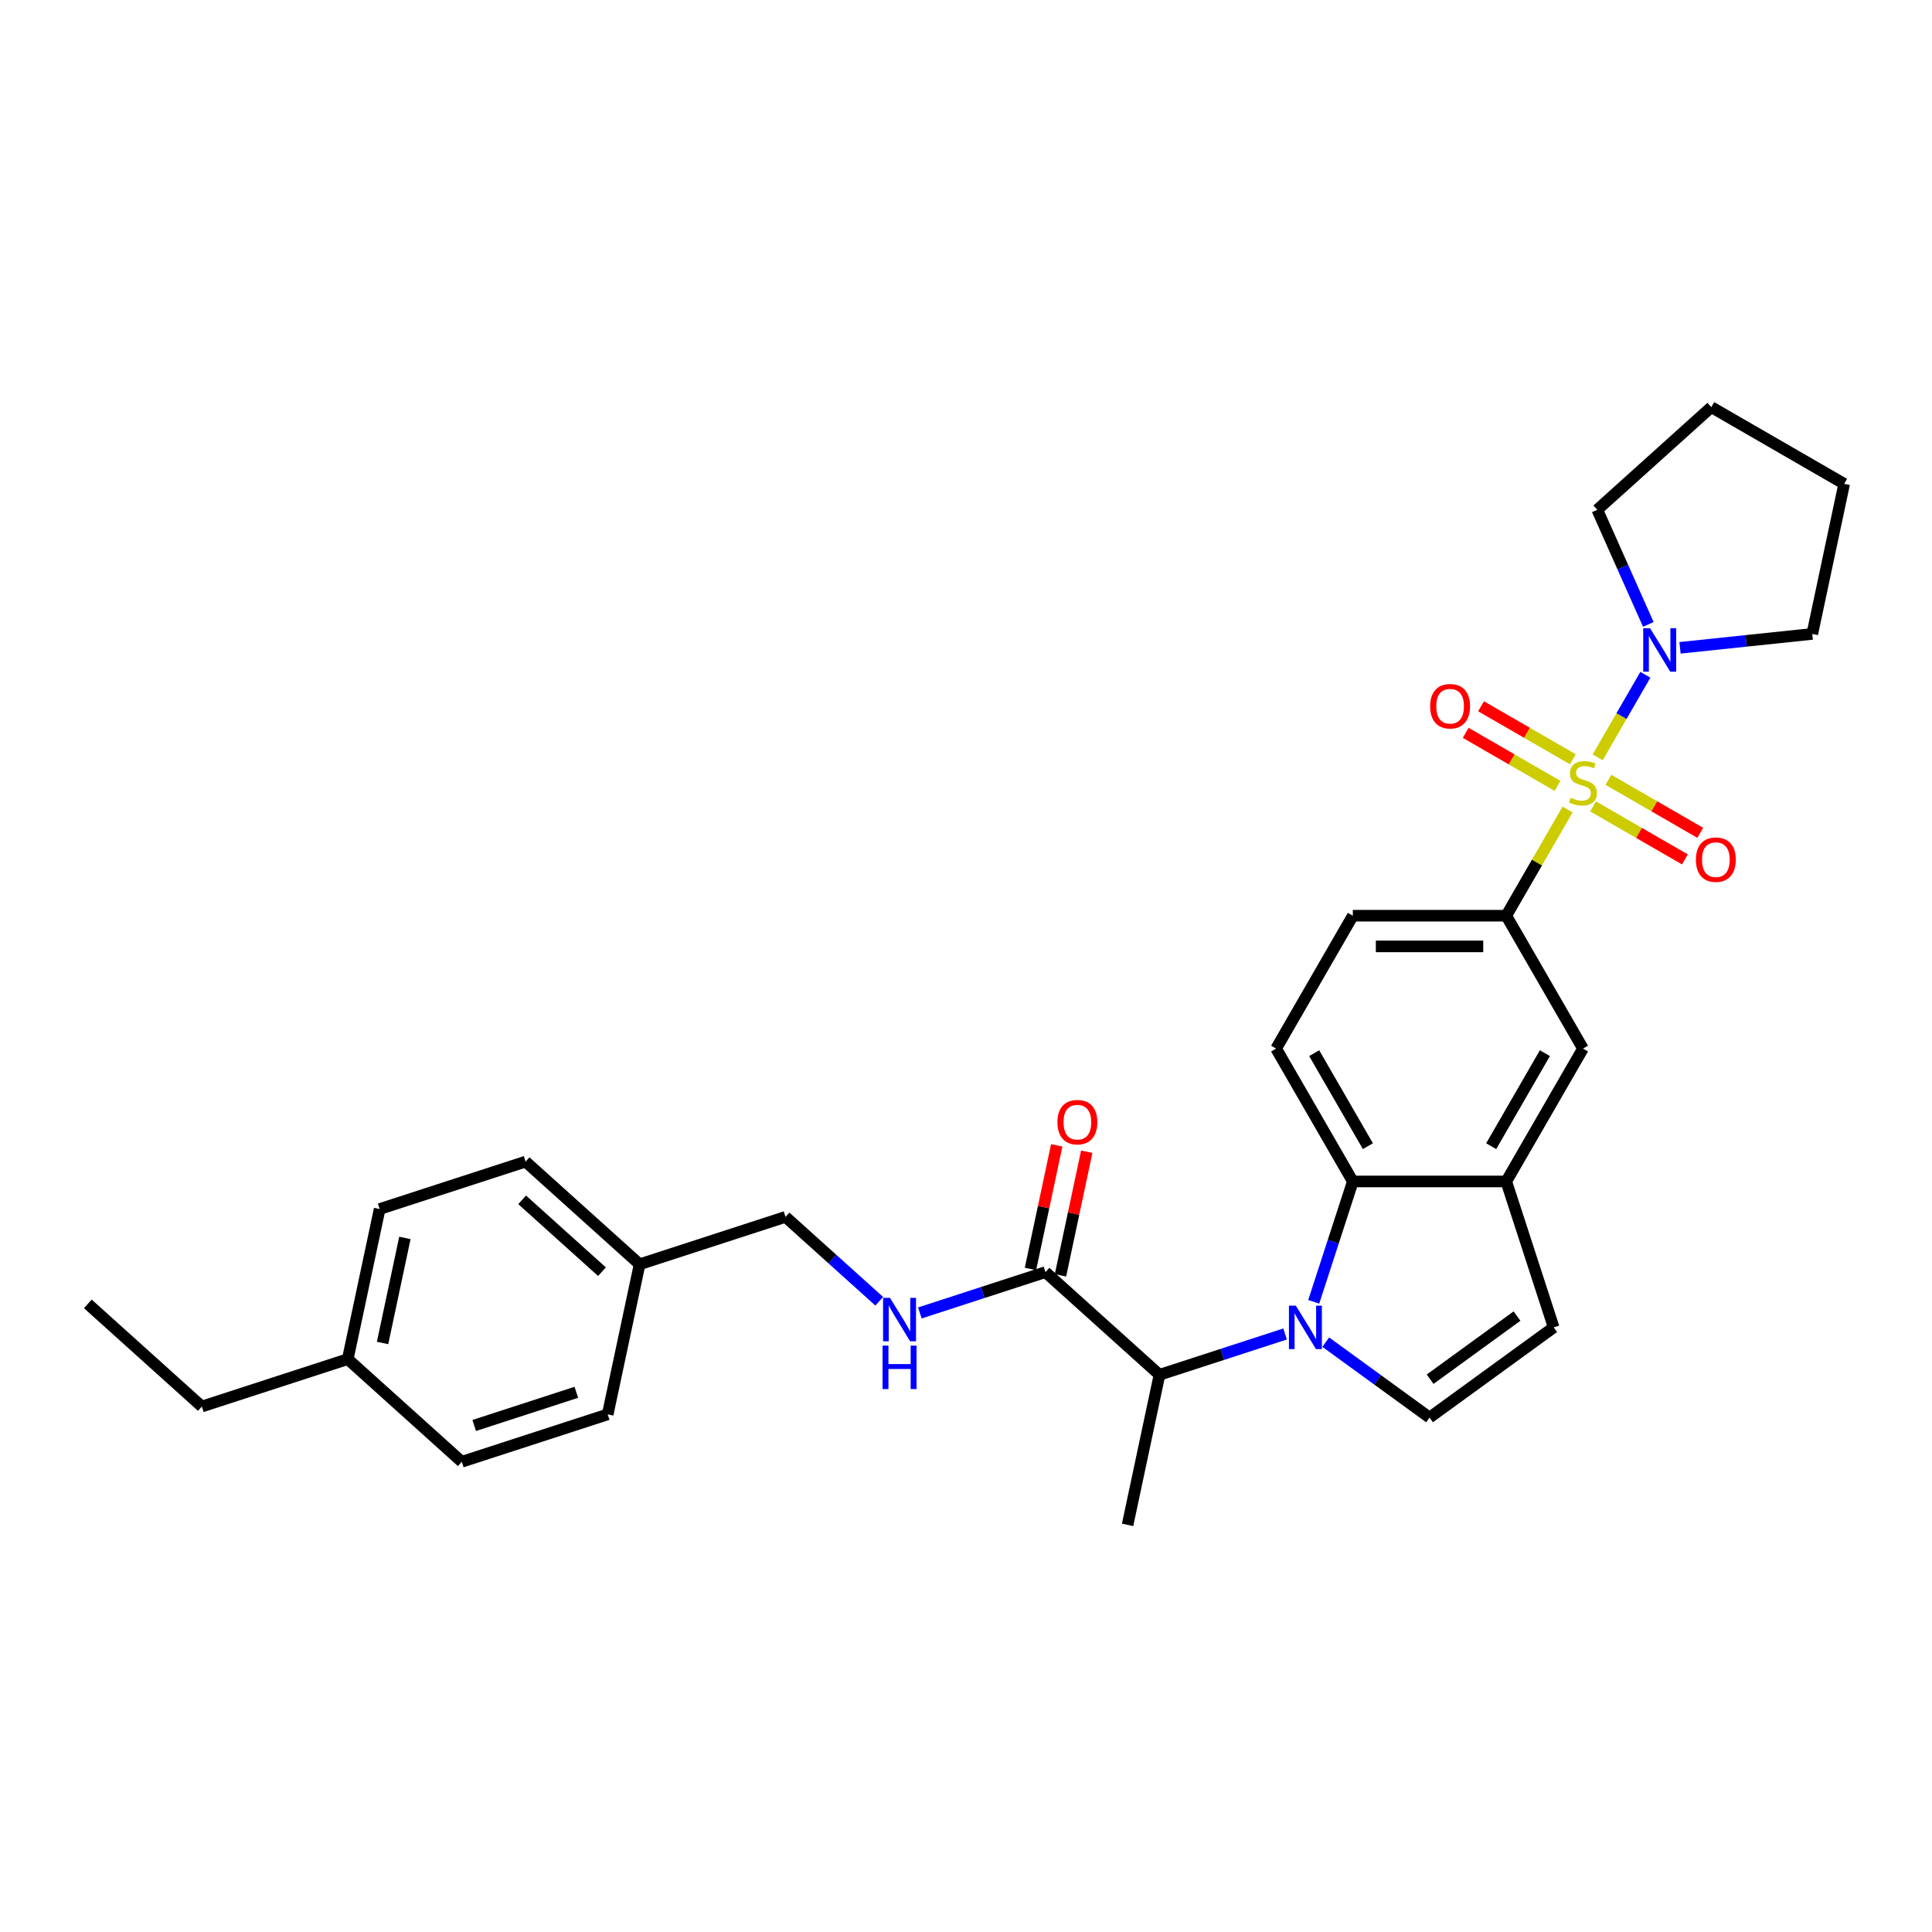 <?xml version='1.0' encoding='iso-8859-1'?>
<svg version='1.1' baseProfile='full'
              xmlns='http://www.w3.org/2000/svg'
                      xmlns:rdkit='http://www.rdkit.org/xml'
                      xmlns:xlink='http://www.w3.org/1999/xlink'
                  xml:space='preserve'
width='1000px' height='1000px' viewBox='0 0 1000 1000'>
<!-- END OF HEADER -->
<rect style='opacity:1.0;fill:#FFFFFF;stroke:none' width='1000' height='1000' x='0' y='0'> </rect>
<path class='bond-3' d='M 826.966,391.995 L 839.3,370.631' style='fill:none;fill-rule:evenodd;stroke:#CCCC00;stroke-width:6px;stroke-linecap:butt;stroke-linejoin:miter;stroke-opacity:1' />
<path class='bond-3' d='M 839.3,370.631 L 851.634,349.267' style='fill:none;fill-rule:evenodd;stroke:#0000FF;stroke-width:6px;stroke-linecap:butt;stroke-linejoin:miter;stroke-opacity:1' />
<path class='bond-4' d='M 811.376,418.996 L 795.507,446.483' style='fill:none;fill-rule:evenodd;stroke:#CCCC00;stroke-width:6px;stroke-linecap:butt;stroke-linejoin:miter;stroke-opacity:1' />
<path class='bond-4' d='M 795.507,446.483 L 779.637,473.97' style='fill:none;fill-rule:evenodd;stroke:#000000;stroke-width:6px;stroke-linecap:butt;stroke-linejoin:miter;stroke-opacity:1' />
<path class='bond-10' d='M 824.571,417.381 L 848.339,431.103' style='fill:none;fill-rule:evenodd;stroke:#CCCC00;stroke-width:6px;stroke-linecap:butt;stroke-linejoin:miter;stroke-opacity:1' />
<path class='bond-10' d='M 848.339,431.103 L 872.107,444.825' style='fill:none;fill-rule:evenodd;stroke:#FF0000;stroke-width:6px;stroke-linecap:butt;stroke-linejoin:miter;stroke-opacity:1' />
<path class='bond-10' d='M 832.512,403.625 L 856.28,417.348' style='fill:none;fill-rule:evenodd;stroke:#CCCC00;stroke-width:6px;stroke-linecap:butt;stroke-linejoin:miter;stroke-opacity:1' />
<path class='bond-10' d='M 856.28,417.348 L 880.048,431.07' style='fill:none;fill-rule:evenodd;stroke:#FF0000;stroke-width:6px;stroke-linecap:butt;stroke-linejoin:miter;stroke-opacity:1' />
<path class='bond-11' d='M 814.12,393.006 L 790.352,379.284' style='fill:none;fill-rule:evenodd;stroke:#CCCC00;stroke-width:6px;stroke-linecap:butt;stroke-linejoin:miter;stroke-opacity:1' />
<path class='bond-11' d='M 790.352,379.284 L 766.584,365.562' style='fill:none;fill-rule:evenodd;stroke:#FF0000;stroke-width:6px;stroke-linecap:butt;stroke-linejoin:miter;stroke-opacity:1' />
<path class='bond-11' d='M 806.178,406.762 L 782.41,393.039' style='fill:none;fill-rule:evenodd;stroke:#CCCC00;stroke-width:6px;stroke-linecap:butt;stroke-linejoin:miter;stroke-opacity:1' />
<path class='bond-11' d='M 782.41,393.039 L 758.642,379.317' style='fill:none;fill-rule:evenodd;stroke:#FF0000;stroke-width:6px;stroke-linecap:butt;stroke-linejoin:miter;stroke-opacity:1' />
<path class='bond-0' d='M 679.98,673.82 L 690.101,642.671' style='fill:none;fill-rule:evenodd;stroke:#0000FF;stroke-width:6px;stroke-linecap:butt;stroke-linejoin:miter;stroke-opacity:1' />
<path class='bond-0' d='M 690.101,642.671 L 700.222,611.522' style='fill:none;fill-rule:evenodd;stroke:#000000;stroke-width:6px;stroke-linecap:butt;stroke-linejoin:miter;stroke-opacity:1' />
<path class='bond-6' d='M 665.166,690.467 L 632.659,701.03' style='fill:none;fill-rule:evenodd;stroke:#0000FF;stroke-width:6px;stroke-linecap:butt;stroke-linejoin:miter;stroke-opacity:1' />
<path class='bond-6' d='M 632.659,701.03 L 600.152,711.592' style='fill:none;fill-rule:evenodd;stroke:#000000;stroke-width:6px;stroke-linecap:butt;stroke-linejoin:miter;stroke-opacity:1' />
<path class='bond-32' d='M 686.195,694.69 L 713.062,714.21' style='fill:none;fill-rule:evenodd;stroke:#0000FF;stroke-width:6px;stroke-linecap:butt;stroke-linejoin:miter;stroke-opacity:1' />
<path class='bond-32' d='M 713.062,714.21 L 739.929,733.73' style='fill:none;fill-rule:evenodd;stroke:#000000;stroke-width:6px;stroke-linecap:butt;stroke-linejoin:miter;stroke-opacity:1' />
<path class='bond-1' d='M 700.222,611.522 L 660.514,542.746' style='fill:none;fill-rule:evenodd;stroke:#000000;stroke-width:6px;stroke-linecap:butt;stroke-linejoin:miter;stroke-opacity:1' />
<path class='bond-1' d='M 708.021,593.264 L 680.225,545.121' style='fill:none;fill-rule:evenodd;stroke:#000000;stroke-width:6px;stroke-linecap:butt;stroke-linejoin:miter;stroke-opacity:1' />
<path class='bond-30' d='M 700.222,611.522 L 779.637,611.522' style='fill:none;fill-rule:evenodd;stroke:#000000;stroke-width:6px;stroke-linecap:butt;stroke-linejoin:miter;stroke-opacity:1' />
<path class='bond-2' d='M 739.929,733.73 L 804.178,687.051' style='fill:none;fill-rule:evenodd;stroke:#000000;stroke-width:6px;stroke-linecap:butt;stroke-linejoin:miter;stroke-opacity:1' />
<path class='bond-2' d='M 740.231,713.879 L 785.205,681.203' style='fill:none;fill-rule:evenodd;stroke:#000000;stroke-width:6px;stroke-linecap:butt;stroke-linejoin:miter;stroke-opacity:1' />
<path class='bond-21' d='M 853.163,323.187 L 839.957,293.527' style='fill:none;fill-rule:evenodd;stroke:#0000FF;stroke-width:6px;stroke-linecap:butt;stroke-linejoin:miter;stroke-opacity:1' />
<path class='bond-21' d='M 839.957,293.527 L 826.752,263.867' style='fill:none;fill-rule:evenodd;stroke:#000000;stroke-width:6px;stroke-linecap:butt;stroke-linejoin:miter;stroke-opacity:1' />
<path class='bond-22' d='M 869.568,335.312 L 903.801,331.714' style='fill:none;fill-rule:evenodd;stroke:#0000FF;stroke-width:6px;stroke-linecap:butt;stroke-linejoin:miter;stroke-opacity:1' />
<path class='bond-22' d='M 903.801,331.714 L 938.034,328.116' style='fill:none;fill-rule:evenodd;stroke:#000000;stroke-width:6px;stroke-linecap:butt;stroke-linejoin:miter;stroke-opacity:1' />
<path class='bond-9' d='M 779.637,473.97 L 819.345,542.746' style='fill:none;fill-rule:evenodd;stroke:#000000;stroke-width:6px;stroke-linecap:butt;stroke-linejoin:miter;stroke-opacity:1' />
<path class='bond-14' d='M 779.637,473.97 L 700.222,473.97' style='fill:none;fill-rule:evenodd;stroke:#000000;stroke-width:6px;stroke-linecap:butt;stroke-linejoin:miter;stroke-opacity:1' />
<path class='bond-14' d='M 767.725,489.853 L 712.134,489.853' style='fill:none;fill-rule:evenodd;stroke:#000000;stroke-width:6px;stroke-linecap:butt;stroke-linejoin:miter;stroke-opacity:1' />
<path class='bond-5' d='M 779.637,611.522 L 819.345,542.746' style='fill:none;fill-rule:evenodd;stroke:#000000;stroke-width:6px;stroke-linecap:butt;stroke-linejoin:miter;stroke-opacity:1' />
<path class='bond-5' d='M 771.838,593.264 L 799.634,545.121' style='fill:none;fill-rule:evenodd;stroke:#000000;stroke-width:6px;stroke-linecap:butt;stroke-linejoin:miter;stroke-opacity:1' />
<path class='bond-8' d='M 779.637,611.522 L 804.178,687.051' style='fill:none;fill-rule:evenodd;stroke:#000000;stroke-width:6px;stroke-linecap:butt;stroke-linejoin:miter;stroke-opacity:1' />
<path class='bond-7' d='M 600.152,711.592 L 541.134,658.452' style='fill:none;fill-rule:evenodd;stroke:#000000;stroke-width:6px;stroke-linecap:butt;stroke-linejoin:miter;stroke-opacity:1' />
<path class='bond-25' d='M 600.152,711.592 L 583.64,789.272' style='fill:none;fill-rule:evenodd;stroke:#000000;stroke-width:6px;stroke-linecap:butt;stroke-linejoin:miter;stroke-opacity:1' />
<path class='bond-13' d='M 541.134,658.452 L 508.627,669.014' style='fill:none;fill-rule:evenodd;stroke:#000000;stroke-width:6px;stroke-linecap:butt;stroke-linejoin:miter;stroke-opacity:1' />
<path class='bond-13' d='M 508.627,669.014 L 476.12,679.577' style='fill:none;fill-rule:evenodd;stroke:#0000FF;stroke-width:6px;stroke-linecap:butt;stroke-linejoin:miter;stroke-opacity:1' />
<path class='bond-15' d='M 548.902,660.103 L 555.701,628.117' style='fill:none;fill-rule:evenodd;stroke:#000000;stroke-width:6px;stroke-linecap:butt;stroke-linejoin:miter;stroke-opacity:1' />
<path class='bond-15' d='M 555.701,628.117 L 562.5,596.13' style='fill:none;fill-rule:evenodd;stroke:#FF0000;stroke-width:6px;stroke-linecap:butt;stroke-linejoin:miter;stroke-opacity:1' />
<path class='bond-15' d='M 533.366,656.801 L 540.165,624.814' style='fill:none;fill-rule:evenodd;stroke:#000000;stroke-width:6px;stroke-linecap:butt;stroke-linejoin:miter;stroke-opacity:1' />
<path class='bond-15' d='M 540.165,624.814 L 546.964,592.828' style='fill:none;fill-rule:evenodd;stroke:#FF0000;stroke-width:6px;stroke-linecap:butt;stroke-linejoin:miter;stroke-opacity:1' />
<path class='bond-12' d='M 660.514,542.746 L 700.222,473.97' style='fill:none;fill-rule:evenodd;stroke:#000000;stroke-width:6px;stroke-linecap:butt;stroke-linejoin:miter;stroke-opacity:1' />
<path class='bond-16' d='M 455.091,673.526 L 430.839,651.69' style='fill:none;fill-rule:evenodd;stroke:#0000FF;stroke-width:6px;stroke-linecap:butt;stroke-linejoin:miter;stroke-opacity:1' />
<path class='bond-16' d='M 430.839,651.69 L 406.588,629.853' style='fill:none;fill-rule:evenodd;stroke:#000000;stroke-width:6px;stroke-linecap:butt;stroke-linejoin:miter;stroke-opacity:1' />
<path class='bond-17' d='M 406.588,629.853 L 331.059,654.394' style='fill:none;fill-rule:evenodd;stroke:#000000;stroke-width:6px;stroke-linecap:butt;stroke-linejoin:miter;stroke-opacity:1' />
<path class='bond-19' d='M 331.059,654.394 L 314.547,732.075' style='fill:none;fill-rule:evenodd;stroke:#000000;stroke-width:6px;stroke-linecap:butt;stroke-linejoin:miter;stroke-opacity:1' />
<path class='bond-20' d='M 331.059,654.394 L 272.041,601.255' style='fill:none;fill-rule:evenodd;stroke:#000000;stroke-width:6px;stroke-linecap:butt;stroke-linejoin:miter;stroke-opacity:1' />
<path class='bond-20' d='M 311.578,658.227 L 270.266,621.029' style='fill:none;fill-rule:evenodd;stroke:#000000;stroke-width:6px;stroke-linecap:butt;stroke-linejoin:miter;stroke-opacity:1' />
<path class='bond-18' d='M 180.001,703.476 L 196.512,625.796' style='fill:none;fill-rule:evenodd;stroke:#000000;stroke-width:6px;stroke-linecap:butt;stroke-linejoin:miter;stroke-opacity:1' />
<path class='bond-18' d='M 198.014,695.126 L 209.572,640.75' style='fill:none;fill-rule:evenodd;stroke:#000000;stroke-width:6px;stroke-linecap:butt;stroke-linejoin:miter;stroke-opacity:1' />
<path class='bond-26' d='M 180.001,703.476 L 104.472,728.017' style='fill:none;fill-rule:evenodd;stroke:#000000;stroke-width:6px;stroke-linecap:butt;stroke-linejoin:miter;stroke-opacity:1' />
<path class='bond-33' d='M 180.001,703.476 L 239.018,756.616' style='fill:none;fill-rule:evenodd;stroke:#000000;stroke-width:6px;stroke-linecap:butt;stroke-linejoin:miter;stroke-opacity:1' />
<path class='bond-23' d='M 314.547,732.075 L 239.018,756.616' style='fill:none;fill-rule:evenodd;stroke:#000000;stroke-width:6px;stroke-linecap:butt;stroke-linejoin:miter;stroke-opacity:1' />
<path class='bond-23' d='M 298.31,720.65 L 245.44,737.829' style='fill:none;fill-rule:evenodd;stroke:#000000;stroke-width:6px;stroke-linecap:butt;stroke-linejoin:miter;stroke-opacity:1' />
<path class='bond-24' d='M 272.041,601.255 L 196.512,625.796' style='fill:none;fill-rule:evenodd;stroke:#000000;stroke-width:6px;stroke-linecap:butt;stroke-linejoin:miter;stroke-opacity:1' />
<path class='bond-27' d='M 826.752,263.867 L 885.769,210.728' style='fill:none;fill-rule:evenodd;stroke:#000000;stroke-width:6px;stroke-linecap:butt;stroke-linejoin:miter;stroke-opacity:1' />
<path class='bond-28' d='M 938.034,328.116 L 954.545,250.436' style='fill:none;fill-rule:evenodd;stroke:#000000;stroke-width:6px;stroke-linecap:butt;stroke-linejoin:miter;stroke-opacity:1' />
<path class='bond-29' d='M 104.472,728.017 L 45.455,674.877' style='fill:none;fill-rule:evenodd;stroke:#000000;stroke-width:6px;stroke-linecap:butt;stroke-linejoin:miter;stroke-opacity:1' />
<path class='bond-31' d='M 885.769,210.728 L 954.545,250.436' style='fill:none;fill-rule:evenodd;stroke:#000000;stroke-width:6px;stroke-linecap:butt;stroke-linejoin:miter;stroke-opacity:1' />
<path  class='atom-0' d='M 812.992 412.913
Q 813.246 413.008, 814.294 413.453
Q 815.343 413.898, 816.486 414.183
Q 817.662 414.438, 818.805 414.438
Q 820.934 414.438, 822.172 413.421
Q 823.411 412.373, 823.411 410.562
Q 823.411 409.323, 822.776 408.561
Q 822.172 407.798, 821.219 407.385
Q 820.266 406.972, 818.678 406.496
Q 816.677 405.892, 815.47 405.321
Q 814.294 404.749, 813.437 403.542
Q 812.611 402.335, 812.611 400.302
Q 812.611 397.474, 814.517 395.727
Q 816.455 393.98, 820.266 393.98
Q 822.871 393.98, 825.826 395.219
L 825.095 397.665
Q 822.395 396.553, 820.362 396.553
Q 818.17 396.553, 816.963 397.474
Q 815.756 398.364, 815.787 399.92
Q 815.787 401.127, 816.391 401.858
Q 817.026 402.589, 817.916 403.002
Q 818.837 403.415, 820.362 403.891
Q 822.395 404.526, 823.602 405.162
Q 824.809 405.797, 825.667 407.1
Q 826.556 408.37, 826.556 410.562
Q 826.556 413.675, 824.46 415.359
Q 822.395 417.011, 818.932 417.011
Q 816.931 417.011, 815.406 416.566
Q 813.913 416.153, 812.134 415.422
L 812.992 412.913
' fill='#CCCC00'/>
<path  class='atom-1' d='M 670.709 675.806
L 678.079 687.718
Q 678.81 688.893, 679.985 691.022
Q 681.16 693.15, 681.224 693.277
L 681.224 675.806
L 684.21 675.806
L 684.21 698.296
L 681.129 698.296
L 673.219 685.272
Q 672.298 683.747, 671.313 682
Q 670.36 680.253, 670.074 679.713
L 670.074 698.296
L 667.151 698.296
L 667.151 675.806
L 670.709 675.806
' fill='#0000FF'/>
<path  class='atom-4' d='M 854.082 325.172
L 861.452 337.084
Q 862.182 338.26, 863.358 340.388
Q 864.533 342.517, 864.596 342.644
L 864.596 325.172
L 867.582 325.172
L 867.582 347.663
L 864.501 347.663
L 856.591 334.638
Q 855.67 333.114, 854.685 331.367
Q 853.732 329.619, 853.446 329.079
L 853.446 347.663
L 850.524 347.663
L 850.524 325.172
L 854.082 325.172
' fill='#0000FF'/>
<path  class='atom-11' d='M 877.797 444.965
Q 877.797 439.565, 880.466 436.547
Q 883.134 433.529, 888.121 433.529
Q 893.109 433.529, 895.777 436.547
Q 898.445 439.565, 898.445 444.965
Q 898.445 450.429, 895.745 453.542
Q 893.045 456.623, 888.121 456.623
Q 883.166 456.623, 880.466 453.542
Q 877.797 450.461, 877.797 444.965
M 888.121 454.082
Q 891.552 454.082, 893.395 451.795
Q 895.269 449.476, 895.269 444.965
Q 895.269 440.549, 893.395 438.326
Q 891.552 436.07, 888.121 436.07
Q 884.691 436.07, 882.816 438.294
Q 880.974 440.518, 880.974 444.965
Q 880.974 449.508, 882.816 451.795
Q 884.691 454.082, 888.121 454.082
' fill='#FF0000'/>
<path  class='atom-12' d='M 740.245 365.549
Q 740.245 360.149, 742.913 357.131
Q 745.582 354.113, 750.569 354.113
Q 755.556 354.113, 758.225 357.131
Q 760.893 360.149, 760.893 365.549
Q 760.893 371.013, 758.193 374.126
Q 755.493 377.207, 750.569 377.207
Q 745.614 377.207, 742.913 374.126
Q 740.245 371.045, 740.245 365.549
M 750.569 374.666
Q 754 374.666, 755.842 372.379
Q 757.717 370.06, 757.717 365.549
Q 757.717 361.134, 755.842 358.91
Q 754 356.655, 750.569 356.655
Q 747.138 356.655, 745.264 358.878
Q 743.422 361.102, 743.422 365.549
Q 743.422 370.092, 745.264 372.379
Q 747.138 374.666, 750.569 374.666
' fill='#FF0000'/>
<path  class='atom-14' d='M 460.634 671.748
L 468.004 683.66
Q 468.734 684.835, 469.91 686.964
Q 471.085 689.092, 471.149 689.219
L 471.149 671.748
L 474.135 671.748
L 474.135 694.238
L 471.053 694.238
L 463.143 681.214
Q 462.222 679.689, 461.237 677.942
Q 460.284 676.195, 459.999 675.655
L 459.999 694.238
L 457.076 694.238
L 457.076 671.748
L 460.634 671.748
' fill='#0000FF'/>
<path  class='atom-14' d='M 456.806 696.487
L 459.856 696.487
L 459.856 706.049
L 471.355 706.049
L 471.355 696.487
L 474.405 696.487
L 474.405 718.978
L 471.355 718.978
L 471.355 708.59
L 459.856 708.59
L 459.856 718.978
L 456.806 718.978
L 456.806 696.487
' fill='#0000FF'/>
<path  class='atom-16' d='M 547.322 580.835
Q 547.322 575.435, 549.99 572.417
Q 552.658 569.399, 557.646 569.399
Q 562.633 569.399, 565.301 572.417
Q 567.97 575.435, 567.97 580.835
Q 567.97 586.299, 565.27 589.412
Q 562.57 592.494, 557.646 592.494
Q 552.69 592.494, 549.99 589.412
Q 547.322 586.331, 547.322 580.835
M 557.646 589.952
Q 561.076 589.952, 562.919 587.665
Q 564.793 585.346, 564.793 580.835
Q 564.793 576.42, 562.919 574.196
Q 561.076 571.941, 557.646 571.941
Q 554.215 571.941, 552.341 574.164
Q 550.498 576.388, 550.498 580.835
Q 550.498 585.378, 552.341 587.665
Q 554.215 589.952, 557.646 589.952
' fill='#FF0000'/>
</svg>
